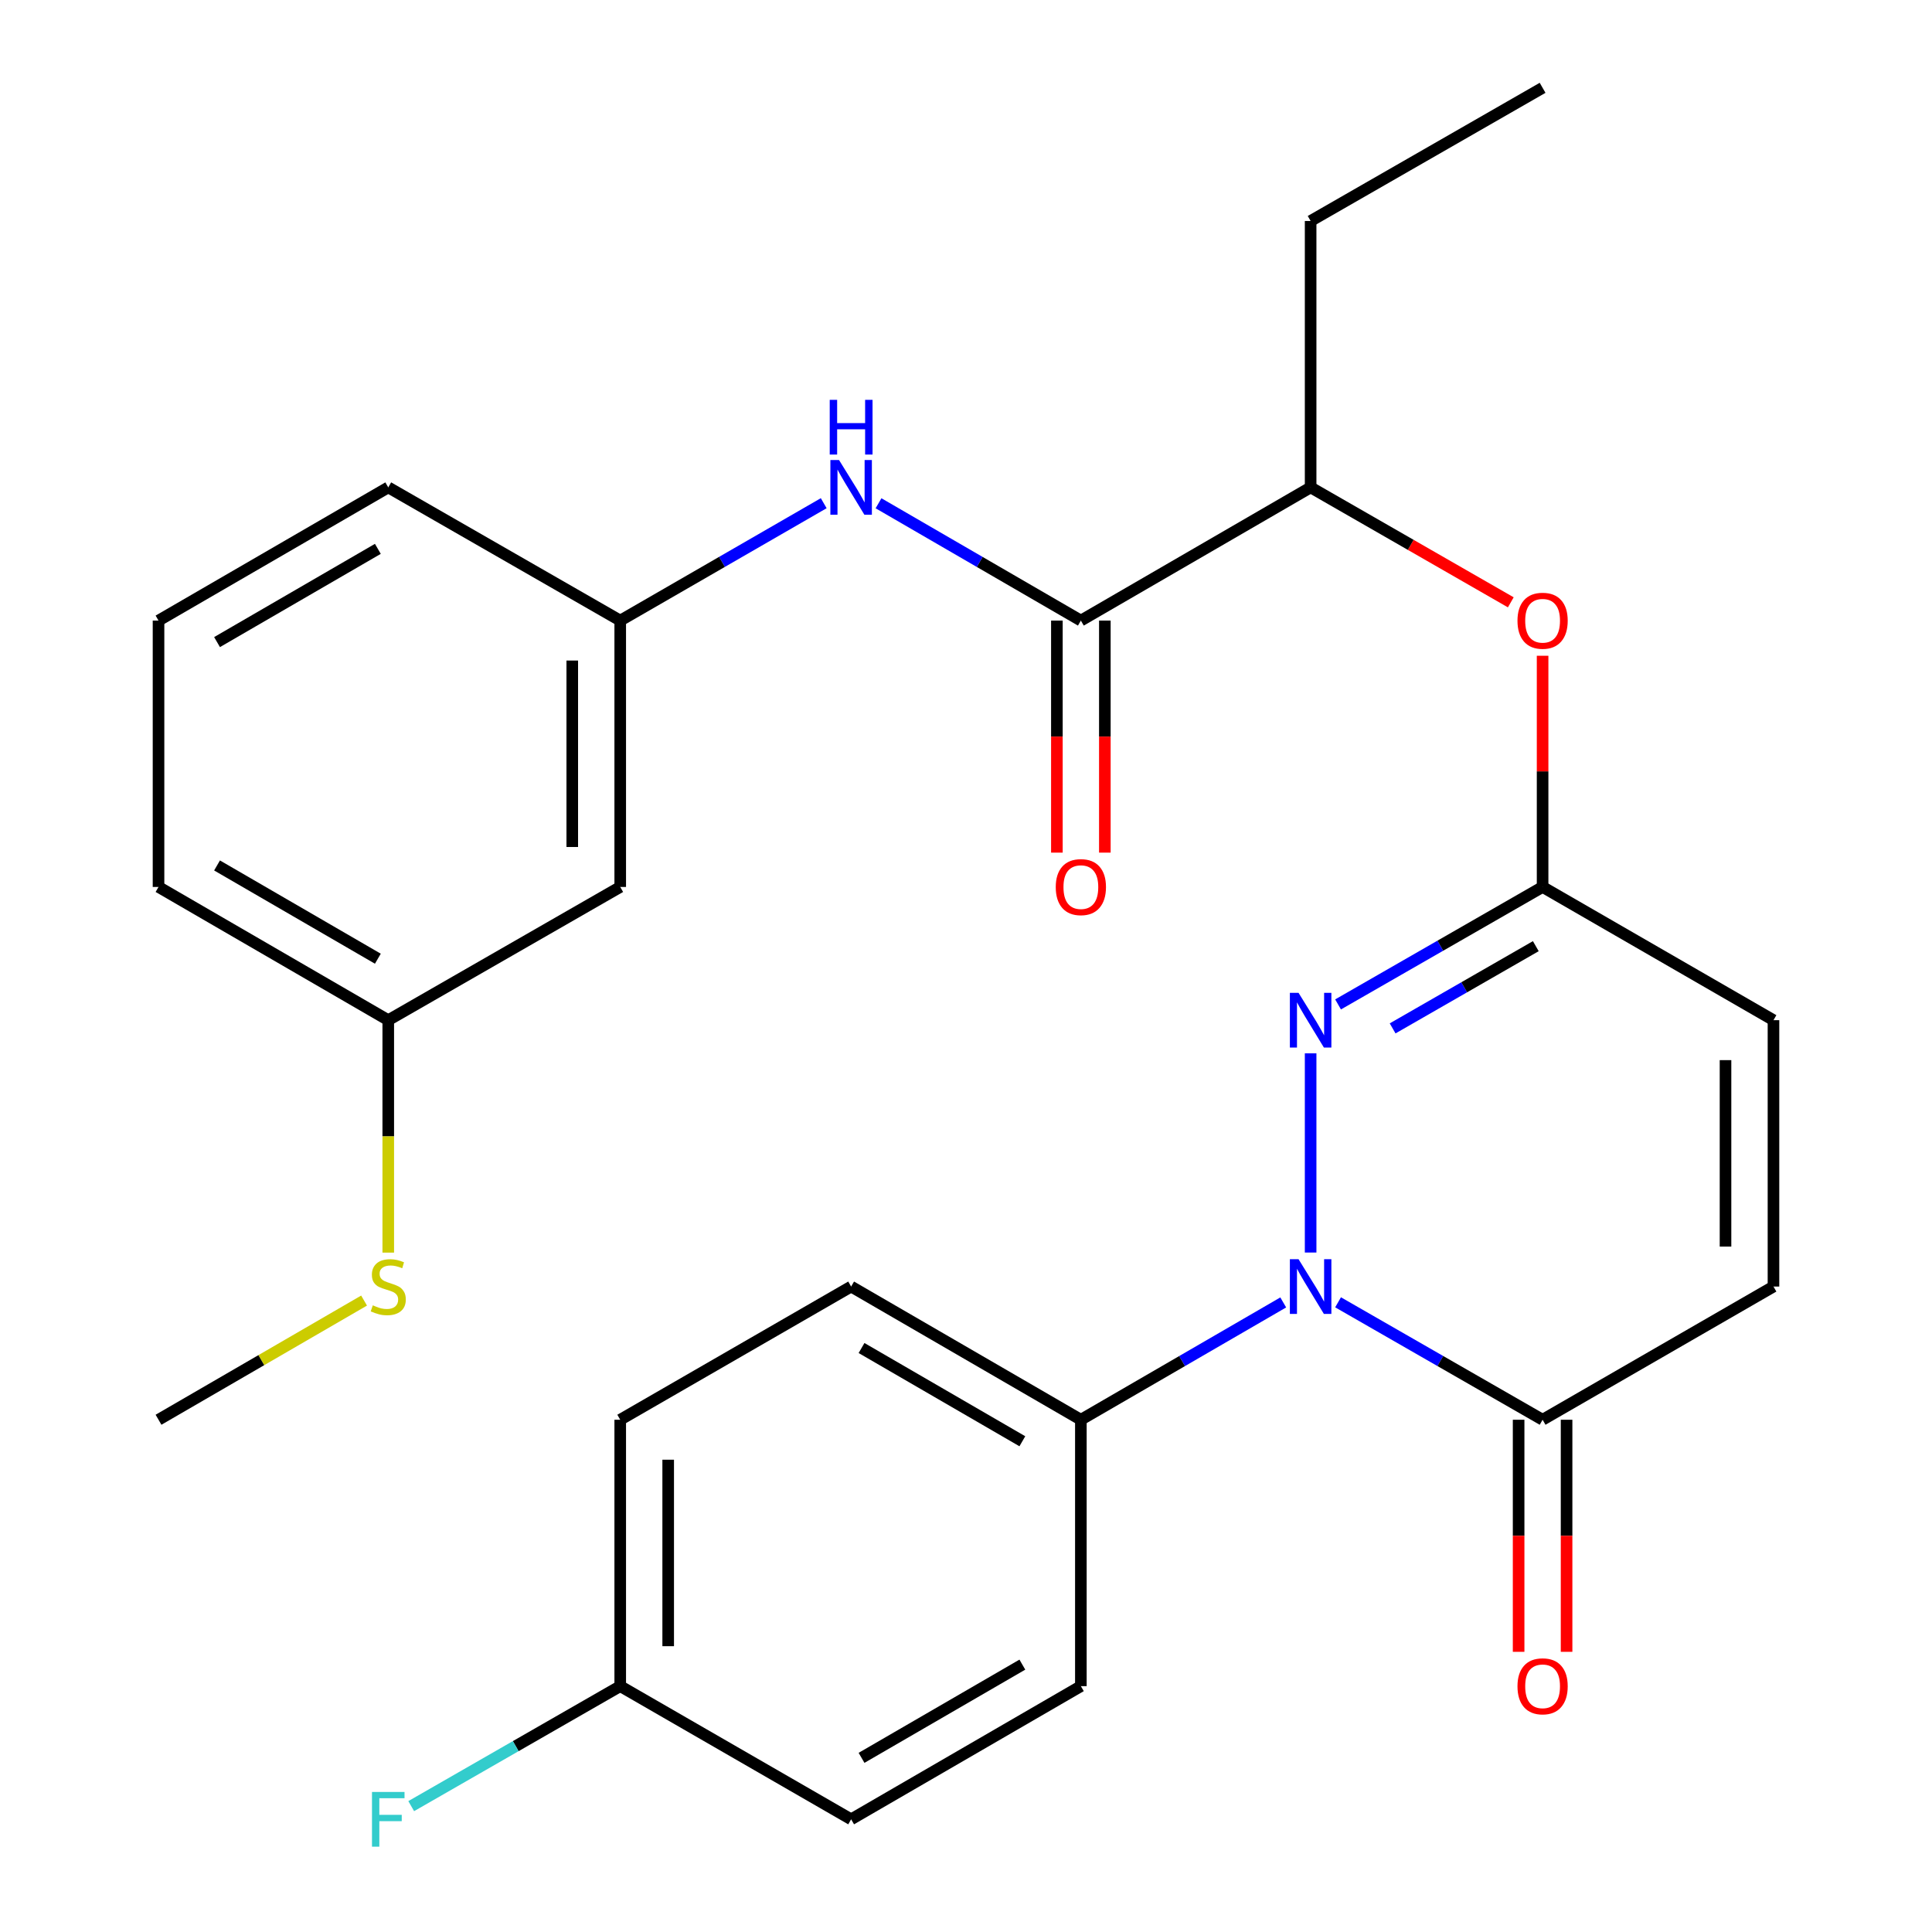<?xml version='1.0' encoding='iso-8859-1'?>
<svg version='1.1' baseProfile='full'
              xmlns='http://www.w3.org/2000/svg'
                      xmlns:rdkit='http://www.rdkit.org/xml'
                      xmlns:xlink='http://www.w3.org/1999/xlink'
                  xml:space='preserve'
width='1000px' height='1000px' viewBox='0 0 1000 1000'>
<!-- END OF HEADER -->
<rect style='opacity:1.0;fill:#FFFFFF;stroke:none' width='1000' height='1000' x='0' y='0'> </rect>
<path class='bond-0' d='M 678.378,648.309 L 678.378,545.21' style='fill:none;fill-rule:evenodd;stroke:#0000FF;stroke-width:6px;stroke-linecap:butt;stroke-linejoin:miter;stroke-opacity:1' />
<path class='bond-1' d='M 692.579,674.071 L 745.513,704.465' style='fill:none;fill-rule:evenodd;stroke:#0000FF;stroke-width:6px;stroke-linecap:butt;stroke-linejoin:miter;stroke-opacity:1' />
<path class='bond-1' d='M 745.513,704.465 L 798.446,734.859' style='fill:none;fill-rule:evenodd;stroke:#000000;stroke-width:6px;stroke-linecap:butt;stroke-linejoin:miter;stroke-opacity:1' />
<path class='bond-7' d='M 664.201,674.135 L 611.828,704.497' style='fill:none;fill-rule:evenodd;stroke:#0000FF;stroke-width:6px;stroke-linecap:butt;stroke-linejoin:miter;stroke-opacity:1' />
<path class='bond-7' d='M 611.828,704.497 L 559.455,734.859' style='fill:none;fill-rule:evenodd;stroke:#000000;stroke-width:6px;stroke-linecap:butt;stroke-linejoin:miter;stroke-opacity:1' />
<path class='bond-2' d='M 692.58,519.887 L 745.513,489.487' style='fill:none;fill-rule:evenodd;stroke:#0000FF;stroke-width:6px;stroke-linecap:butt;stroke-linejoin:miter;stroke-opacity:1' />
<path class='bond-2' d='M 745.513,489.487 L 798.446,459.086' style='fill:none;fill-rule:evenodd;stroke:#000000;stroke-width:6px;stroke-linecap:butt;stroke-linejoin:miter;stroke-opacity:1' />
<path class='bond-2' d='M 720.823,532.294 L 757.876,511.014' style='fill:none;fill-rule:evenodd;stroke:#0000FF;stroke-width:6px;stroke-linecap:butt;stroke-linejoin:miter;stroke-opacity:1' />
<path class='bond-2' d='M 757.876,511.014 L 794.929,489.733' style='fill:none;fill-rule:evenodd;stroke:#000000;stroke-width:6px;stroke-linecap:butt;stroke-linejoin:miter;stroke-opacity:1' />
<path class='bond-4' d='M 798.446,734.859 L 917.949,665.916' style='fill:none;fill-rule:evenodd;stroke:#000000;stroke-width:6px;stroke-linecap:butt;stroke-linejoin:miter;stroke-opacity:1' />
<path class='bond-12' d='M 786.034,734.859 L 786.034,794.919' style='fill:none;fill-rule:evenodd;stroke:#000000;stroke-width:6px;stroke-linecap:butt;stroke-linejoin:miter;stroke-opacity:1' />
<path class='bond-12' d='M 786.034,794.919 L 786.034,854.979' style='fill:none;fill-rule:evenodd;stroke:#FF0000;stroke-width:6px;stroke-linecap:butt;stroke-linejoin:miter;stroke-opacity:1' />
<path class='bond-12' d='M 810.858,734.859 L 810.858,794.919' style='fill:none;fill-rule:evenodd;stroke:#000000;stroke-width:6px;stroke-linecap:butt;stroke-linejoin:miter;stroke-opacity:1' />
<path class='bond-12' d='M 810.858,794.919 L 810.858,854.979' style='fill:none;fill-rule:evenodd;stroke:#FF0000;stroke-width:6px;stroke-linecap:butt;stroke-linejoin:miter;stroke-opacity:1' />
<path class='bond-8' d='M 798.446,459.086 L 798.446,399.253' style='fill:none;fill-rule:evenodd;stroke:#000000;stroke-width:6px;stroke-linecap:butt;stroke-linejoin:miter;stroke-opacity:1' />
<path class='bond-8' d='M 798.446,399.253 L 798.446,339.421' style='fill:none;fill-rule:evenodd;stroke:#FF0000;stroke-width:6px;stroke-linecap:butt;stroke-linejoin:miter;stroke-opacity:1' />
<path class='bond-29' d='M 798.446,459.086 L 917.949,528.043' style='fill:none;fill-rule:evenodd;stroke:#000000;stroke-width:6px;stroke-linecap:butt;stroke-linejoin:miter;stroke-opacity:1' />
<path class='bond-3' d='M 559.455,321.214 L 678.378,252.27' style='fill:none;fill-rule:evenodd;stroke:#000000;stroke-width:6px;stroke-linecap:butt;stroke-linejoin:miter;stroke-opacity:1' />
<path class='bond-5' d='M 559.455,321.214 L 507.088,290.852' style='fill:none;fill-rule:evenodd;stroke:#000000;stroke-width:6px;stroke-linecap:butt;stroke-linejoin:miter;stroke-opacity:1' />
<path class='bond-5' d='M 507.088,290.852 L 454.722,260.49' style='fill:none;fill-rule:evenodd;stroke:#0000FF;stroke-width:6px;stroke-linecap:butt;stroke-linejoin:miter;stroke-opacity:1' />
<path class='bond-11' d='M 547.042,321.214 L 547.042,381.267' style='fill:none;fill-rule:evenodd;stroke:#000000;stroke-width:6px;stroke-linecap:butt;stroke-linejoin:miter;stroke-opacity:1' />
<path class='bond-11' d='M 547.042,381.267 L 547.042,441.32' style='fill:none;fill-rule:evenodd;stroke:#FF0000;stroke-width:6px;stroke-linecap:butt;stroke-linejoin:miter;stroke-opacity:1' />
<path class='bond-11' d='M 571.867,321.214 L 571.867,381.267' style='fill:none;fill-rule:evenodd;stroke:#000000;stroke-width:6px;stroke-linecap:butt;stroke-linejoin:miter;stroke-opacity:1' />
<path class='bond-11' d='M 571.867,381.267 L 571.867,441.32' style='fill:none;fill-rule:evenodd;stroke:#FF0000;stroke-width:6px;stroke-linecap:butt;stroke-linejoin:miter;stroke-opacity:1' />
<path class='bond-6' d='M 917.949,665.916 L 917.949,528.043' style='fill:none;fill-rule:evenodd;stroke:#000000;stroke-width:6px;stroke-linecap:butt;stroke-linejoin:miter;stroke-opacity:1' />
<path class='bond-6' d='M 893.124,645.235 L 893.124,548.724' style='fill:none;fill-rule:evenodd;stroke:#000000;stroke-width:6px;stroke-linecap:butt;stroke-linejoin:miter;stroke-opacity:1' />
<path class='bond-10' d='M 426.356,260.456 L 373.692,290.835' style='fill:none;fill-rule:evenodd;stroke:#0000FF;stroke-width:6px;stroke-linecap:butt;stroke-linejoin:miter;stroke-opacity:1' />
<path class='bond-10' d='M 373.692,290.835 L 321.029,321.214' style='fill:none;fill-rule:evenodd;stroke:#000000;stroke-width:6px;stroke-linecap:butt;stroke-linejoin:miter;stroke-opacity:1' />
<path class='bond-14' d='M 559.455,734.859 L 440.545,665.916' style='fill:none;fill-rule:evenodd;stroke:#000000;stroke-width:6px;stroke-linecap:butt;stroke-linejoin:miter;stroke-opacity:1' />
<path class='bond-14' d='M 529.167,745.994 L 445.93,697.733' style='fill:none;fill-rule:evenodd;stroke:#000000;stroke-width:6px;stroke-linecap:butt;stroke-linejoin:miter;stroke-opacity:1' />
<path class='bond-15' d='M 559.455,734.859 L 559.455,872.746' style='fill:none;fill-rule:evenodd;stroke:#000000;stroke-width:6px;stroke-linecap:butt;stroke-linejoin:miter;stroke-opacity:1' />
<path class='bond-9' d='M 781.985,311.762 L 730.181,282.016' style='fill:none;fill-rule:evenodd;stroke:#FF0000;stroke-width:6px;stroke-linecap:butt;stroke-linejoin:miter;stroke-opacity:1' />
<path class='bond-9' d='M 730.181,282.016 L 678.378,252.27' style='fill:none;fill-rule:evenodd;stroke:#000000;stroke-width:6px;stroke-linecap:butt;stroke-linejoin:miter;stroke-opacity:1' />
<path class='bond-24' d='M 678.378,252.27 L 678.378,114.384' style='fill:none;fill-rule:evenodd;stroke:#000000;stroke-width:6px;stroke-linecap:butt;stroke-linejoin:miter;stroke-opacity:1' />
<path class='bond-13' d='M 321.029,321.214 L 321.029,459.086' style='fill:none;fill-rule:evenodd;stroke:#000000;stroke-width:6px;stroke-linecap:butt;stroke-linejoin:miter;stroke-opacity:1' />
<path class='bond-13' d='M 296.204,341.895 L 296.204,438.405' style='fill:none;fill-rule:evenodd;stroke:#000000;stroke-width:6px;stroke-linecap:butt;stroke-linejoin:miter;stroke-opacity:1' />
<path class='bond-23' d='M 321.029,321.214 L 200.961,252.27' style='fill:none;fill-rule:evenodd;stroke:#000000;stroke-width:6px;stroke-linecap:butt;stroke-linejoin:miter;stroke-opacity:1' />
<path class='bond-16' d='M 321.029,459.086 L 200.961,528.043' style='fill:none;fill-rule:evenodd;stroke:#000000;stroke-width:6px;stroke-linecap:butt;stroke-linejoin:miter;stroke-opacity:1' />
<path class='bond-20' d='M 440.545,665.916 L 321.029,734.859' style='fill:none;fill-rule:evenodd;stroke:#000000;stroke-width:6px;stroke-linecap:butt;stroke-linejoin:miter;stroke-opacity:1' />
<path class='bond-19' d='M 559.455,872.746 L 440.545,941.675' style='fill:none;fill-rule:evenodd;stroke:#000000;stroke-width:6px;stroke-linecap:butt;stroke-linejoin:miter;stroke-opacity:1' />
<path class='bond-19' d='M 529.169,861.608 L 445.932,909.859' style='fill:none;fill-rule:evenodd;stroke:#000000;stroke-width:6px;stroke-linecap:butt;stroke-linejoin:miter;stroke-opacity:1' />
<path class='bond-18' d='M 200.961,528.043 L 200.961,588.196' style='fill:none;fill-rule:evenodd;stroke:#000000;stroke-width:6px;stroke-linecap:butt;stroke-linejoin:miter;stroke-opacity:1' />
<path class='bond-18' d='M 200.961,588.196 L 200.961,648.349' style='fill:none;fill-rule:evenodd;stroke:#CCCC00;stroke-width:6px;stroke-linecap:butt;stroke-linejoin:miter;stroke-opacity:1' />
<path class='bond-30' d='M 200.961,528.043 L 82.051,459.086' style='fill:none;fill-rule:evenodd;stroke:#000000;stroke-width:6px;stroke-linecap:butt;stroke-linejoin:miter;stroke-opacity:1' />
<path class='bond-30' d='M 195.578,496.225 L 112.341,447.955' style='fill:none;fill-rule:evenodd;stroke:#000000;stroke-width:6px;stroke-linecap:butt;stroke-linejoin:miter;stroke-opacity:1' />
<path class='bond-17' d='M 321.029,872.746 L 440.545,941.675' style='fill:none;fill-rule:evenodd;stroke:#000000;stroke-width:6px;stroke-linecap:butt;stroke-linejoin:miter;stroke-opacity:1' />
<path class='bond-21' d='M 321.029,872.746 L 266.936,903.8' style='fill:none;fill-rule:evenodd;stroke:#000000;stroke-width:6px;stroke-linecap:butt;stroke-linejoin:miter;stroke-opacity:1' />
<path class='bond-21' d='M 266.936,903.8 L 212.842,934.854' style='fill:none;fill-rule:evenodd;stroke:#33CCCC;stroke-width:6px;stroke-linecap:butt;stroke-linejoin:miter;stroke-opacity:1' />
<path class='bond-28' d='M 321.029,872.746 L 321.029,734.859' style='fill:none;fill-rule:evenodd;stroke:#000000;stroke-width:6px;stroke-linecap:butt;stroke-linejoin:miter;stroke-opacity:1' />
<path class='bond-28' d='M 345.853,852.063 L 345.853,755.542' style='fill:none;fill-rule:evenodd;stroke:#000000;stroke-width:6px;stroke-linecap:butt;stroke-linejoin:miter;stroke-opacity:1' />
<path class='bond-26' d='M 188.445,673.173 L 135.248,704.016' style='fill:none;fill-rule:evenodd;stroke:#CCCC00;stroke-width:6px;stroke-linecap:butt;stroke-linejoin:miter;stroke-opacity:1' />
<path class='bond-26' d='M 135.248,704.016 L 82.051,734.859' style='fill:none;fill-rule:evenodd;stroke:#000000;stroke-width:6px;stroke-linecap:butt;stroke-linejoin:miter;stroke-opacity:1' />
<path class='bond-22' d='M 82.051,321.214 L 200.961,252.27' style='fill:none;fill-rule:evenodd;stroke:#000000;stroke-width:6px;stroke-linecap:butt;stroke-linejoin:miter;stroke-opacity:1' />
<path class='bond-22' d='M 112.34,332.348 L 195.576,284.088' style='fill:none;fill-rule:evenodd;stroke:#000000;stroke-width:6px;stroke-linecap:butt;stroke-linejoin:miter;stroke-opacity:1' />
<path class='bond-25' d='M 82.051,321.214 L 82.051,459.086' style='fill:none;fill-rule:evenodd;stroke:#000000;stroke-width:6px;stroke-linecap:butt;stroke-linejoin:miter;stroke-opacity:1' />
<path class='bond-27' d='M 678.378,114.384 L 798.446,45.455' style='fill:none;fill-rule:evenodd;stroke:#000000;stroke-width:6px;stroke-linecap:butt;stroke-linejoin:miter;stroke-opacity:1' />
<path  class='atom-0' d='M 672.118 651.756
L 681.398 666.756
Q 682.318 668.236, 683.798 670.916
Q 685.278 673.596, 685.358 673.756
L 685.358 651.756
L 689.118 651.756
L 689.118 680.076
L 685.238 680.076
L 675.278 663.676
Q 674.118 661.756, 672.878 659.556
Q 671.678 657.356, 671.318 656.676
L 671.318 680.076
L 667.638 680.076
L 667.638 651.756
L 672.118 651.756
' fill='#0000FF'/>
<path  class='atom-1' d='M 672.118 513.883
L 681.398 528.883
Q 682.318 530.363, 683.798 533.043
Q 685.278 535.723, 685.358 535.883
L 685.358 513.883
L 689.118 513.883
L 689.118 542.203
L 685.238 542.203
L 675.278 525.803
Q 674.118 523.883, 672.878 521.683
Q 671.678 519.483, 671.318 518.803
L 671.318 542.203
L 667.638 542.203
L 667.638 513.883
L 672.118 513.883
' fill='#0000FF'/>
<path  class='atom-6' d='M 434.285 238.11
L 443.565 253.11
Q 444.485 254.59, 445.965 257.27
Q 447.445 259.95, 447.525 260.11
L 447.525 238.11
L 451.285 238.11
L 451.285 266.43
L 447.405 266.43
L 437.445 250.03
Q 436.285 248.11, 435.045 245.91
Q 433.845 243.71, 433.485 243.03
L 433.485 266.43
L 429.805 266.43
L 429.805 238.11
L 434.285 238.11
' fill='#0000FF'/>
<path  class='atom-6' d='M 429.465 206.958
L 433.305 206.958
L 433.305 218.998
L 447.785 218.998
L 447.785 206.958
L 451.625 206.958
L 451.625 235.278
L 447.785 235.278
L 447.785 222.198
L 433.305 222.198
L 433.305 235.278
L 429.465 235.278
L 429.465 206.958
' fill='#0000FF'/>
<path  class='atom-9' d='M 785.446 321.294
Q 785.446 314.494, 788.806 310.694
Q 792.166 306.894, 798.446 306.894
Q 804.726 306.894, 808.086 310.694
Q 811.446 314.494, 811.446 321.294
Q 811.446 328.174, 808.046 332.094
Q 804.646 335.974, 798.446 335.974
Q 792.206 335.974, 788.806 332.094
Q 785.446 328.214, 785.446 321.294
M 798.446 332.774
Q 802.766 332.774, 805.086 329.894
Q 807.446 326.974, 807.446 321.294
Q 807.446 315.734, 805.086 312.934
Q 802.766 310.094, 798.446 310.094
Q 794.126 310.094, 791.766 312.894
Q 789.446 315.694, 789.446 321.294
Q 789.446 327.014, 791.766 329.894
Q 794.126 332.774, 798.446 332.774
' fill='#FF0000'/>
<path  class='atom-12' d='M 546.455 459.166
Q 546.455 452.366, 549.815 448.566
Q 553.175 444.766, 559.455 444.766
Q 565.735 444.766, 569.095 448.566
Q 572.455 452.366, 572.455 459.166
Q 572.455 466.046, 569.055 469.966
Q 565.655 473.846, 559.455 473.846
Q 553.215 473.846, 549.815 469.966
Q 546.455 466.086, 546.455 459.166
M 559.455 470.646
Q 563.775 470.646, 566.095 467.766
Q 568.455 464.846, 568.455 459.166
Q 568.455 453.606, 566.095 450.806
Q 563.775 447.966, 559.455 447.966
Q 555.135 447.966, 552.775 450.766
Q 550.455 453.566, 550.455 459.166
Q 550.455 464.886, 552.775 467.766
Q 555.135 470.646, 559.455 470.646
' fill='#FF0000'/>
<path  class='atom-13' d='M 785.446 872.826
Q 785.446 866.026, 788.806 862.226
Q 792.166 858.426, 798.446 858.426
Q 804.726 858.426, 808.086 862.226
Q 811.446 866.026, 811.446 872.826
Q 811.446 879.706, 808.046 883.626
Q 804.646 887.506, 798.446 887.506
Q 792.206 887.506, 788.806 883.626
Q 785.446 879.746, 785.446 872.826
M 798.446 884.306
Q 802.766 884.306, 805.086 881.426
Q 807.446 878.506, 807.446 872.826
Q 807.446 867.266, 805.086 864.466
Q 802.766 861.626, 798.446 861.626
Q 794.126 861.626, 791.766 864.426
Q 789.446 867.226, 789.446 872.826
Q 789.446 878.546, 791.766 881.426
Q 794.126 884.306, 798.446 884.306
' fill='#FF0000'/>
<path  class='atom-19' d='M 192.961 675.636
Q 193.281 675.756, 194.601 676.316
Q 195.921 676.876, 197.361 677.236
Q 198.841 677.556, 200.281 677.556
Q 202.961 677.556, 204.521 676.276
Q 206.081 674.956, 206.081 672.676
Q 206.081 671.116, 205.281 670.156
Q 204.521 669.196, 203.321 668.676
Q 202.121 668.156, 200.121 667.556
Q 197.601 666.796, 196.081 666.076
Q 194.601 665.356, 193.521 663.836
Q 192.481 662.316, 192.481 659.756
Q 192.481 656.196, 194.881 653.996
Q 197.321 651.796, 202.121 651.796
Q 205.401 651.796, 209.121 653.356
L 208.201 656.436
Q 204.801 655.036, 202.241 655.036
Q 199.481 655.036, 197.961 656.196
Q 196.441 657.316, 196.481 659.276
Q 196.481 660.796, 197.241 661.716
Q 198.041 662.636, 199.161 663.156
Q 200.321 663.676, 202.241 664.276
Q 204.801 665.076, 206.321 665.876
Q 207.841 666.676, 208.921 668.316
Q 210.041 669.916, 210.041 672.676
Q 210.041 676.596, 207.401 678.716
Q 204.801 680.796, 200.441 680.796
Q 197.921 680.796, 196.001 680.236
Q 194.121 679.716, 191.881 678.796
L 192.961 675.636
' fill='#CCCC00'/>
<path  class='atom-22' d='M 192.541 927.515
L 209.381 927.515
L 209.381 930.755
L 196.341 930.755
L 196.341 939.355
L 207.941 939.355
L 207.941 942.635
L 196.341 942.635
L 196.341 955.835
L 192.541 955.835
L 192.541 927.515
' fill='#33CCCC'/>
</svg>
